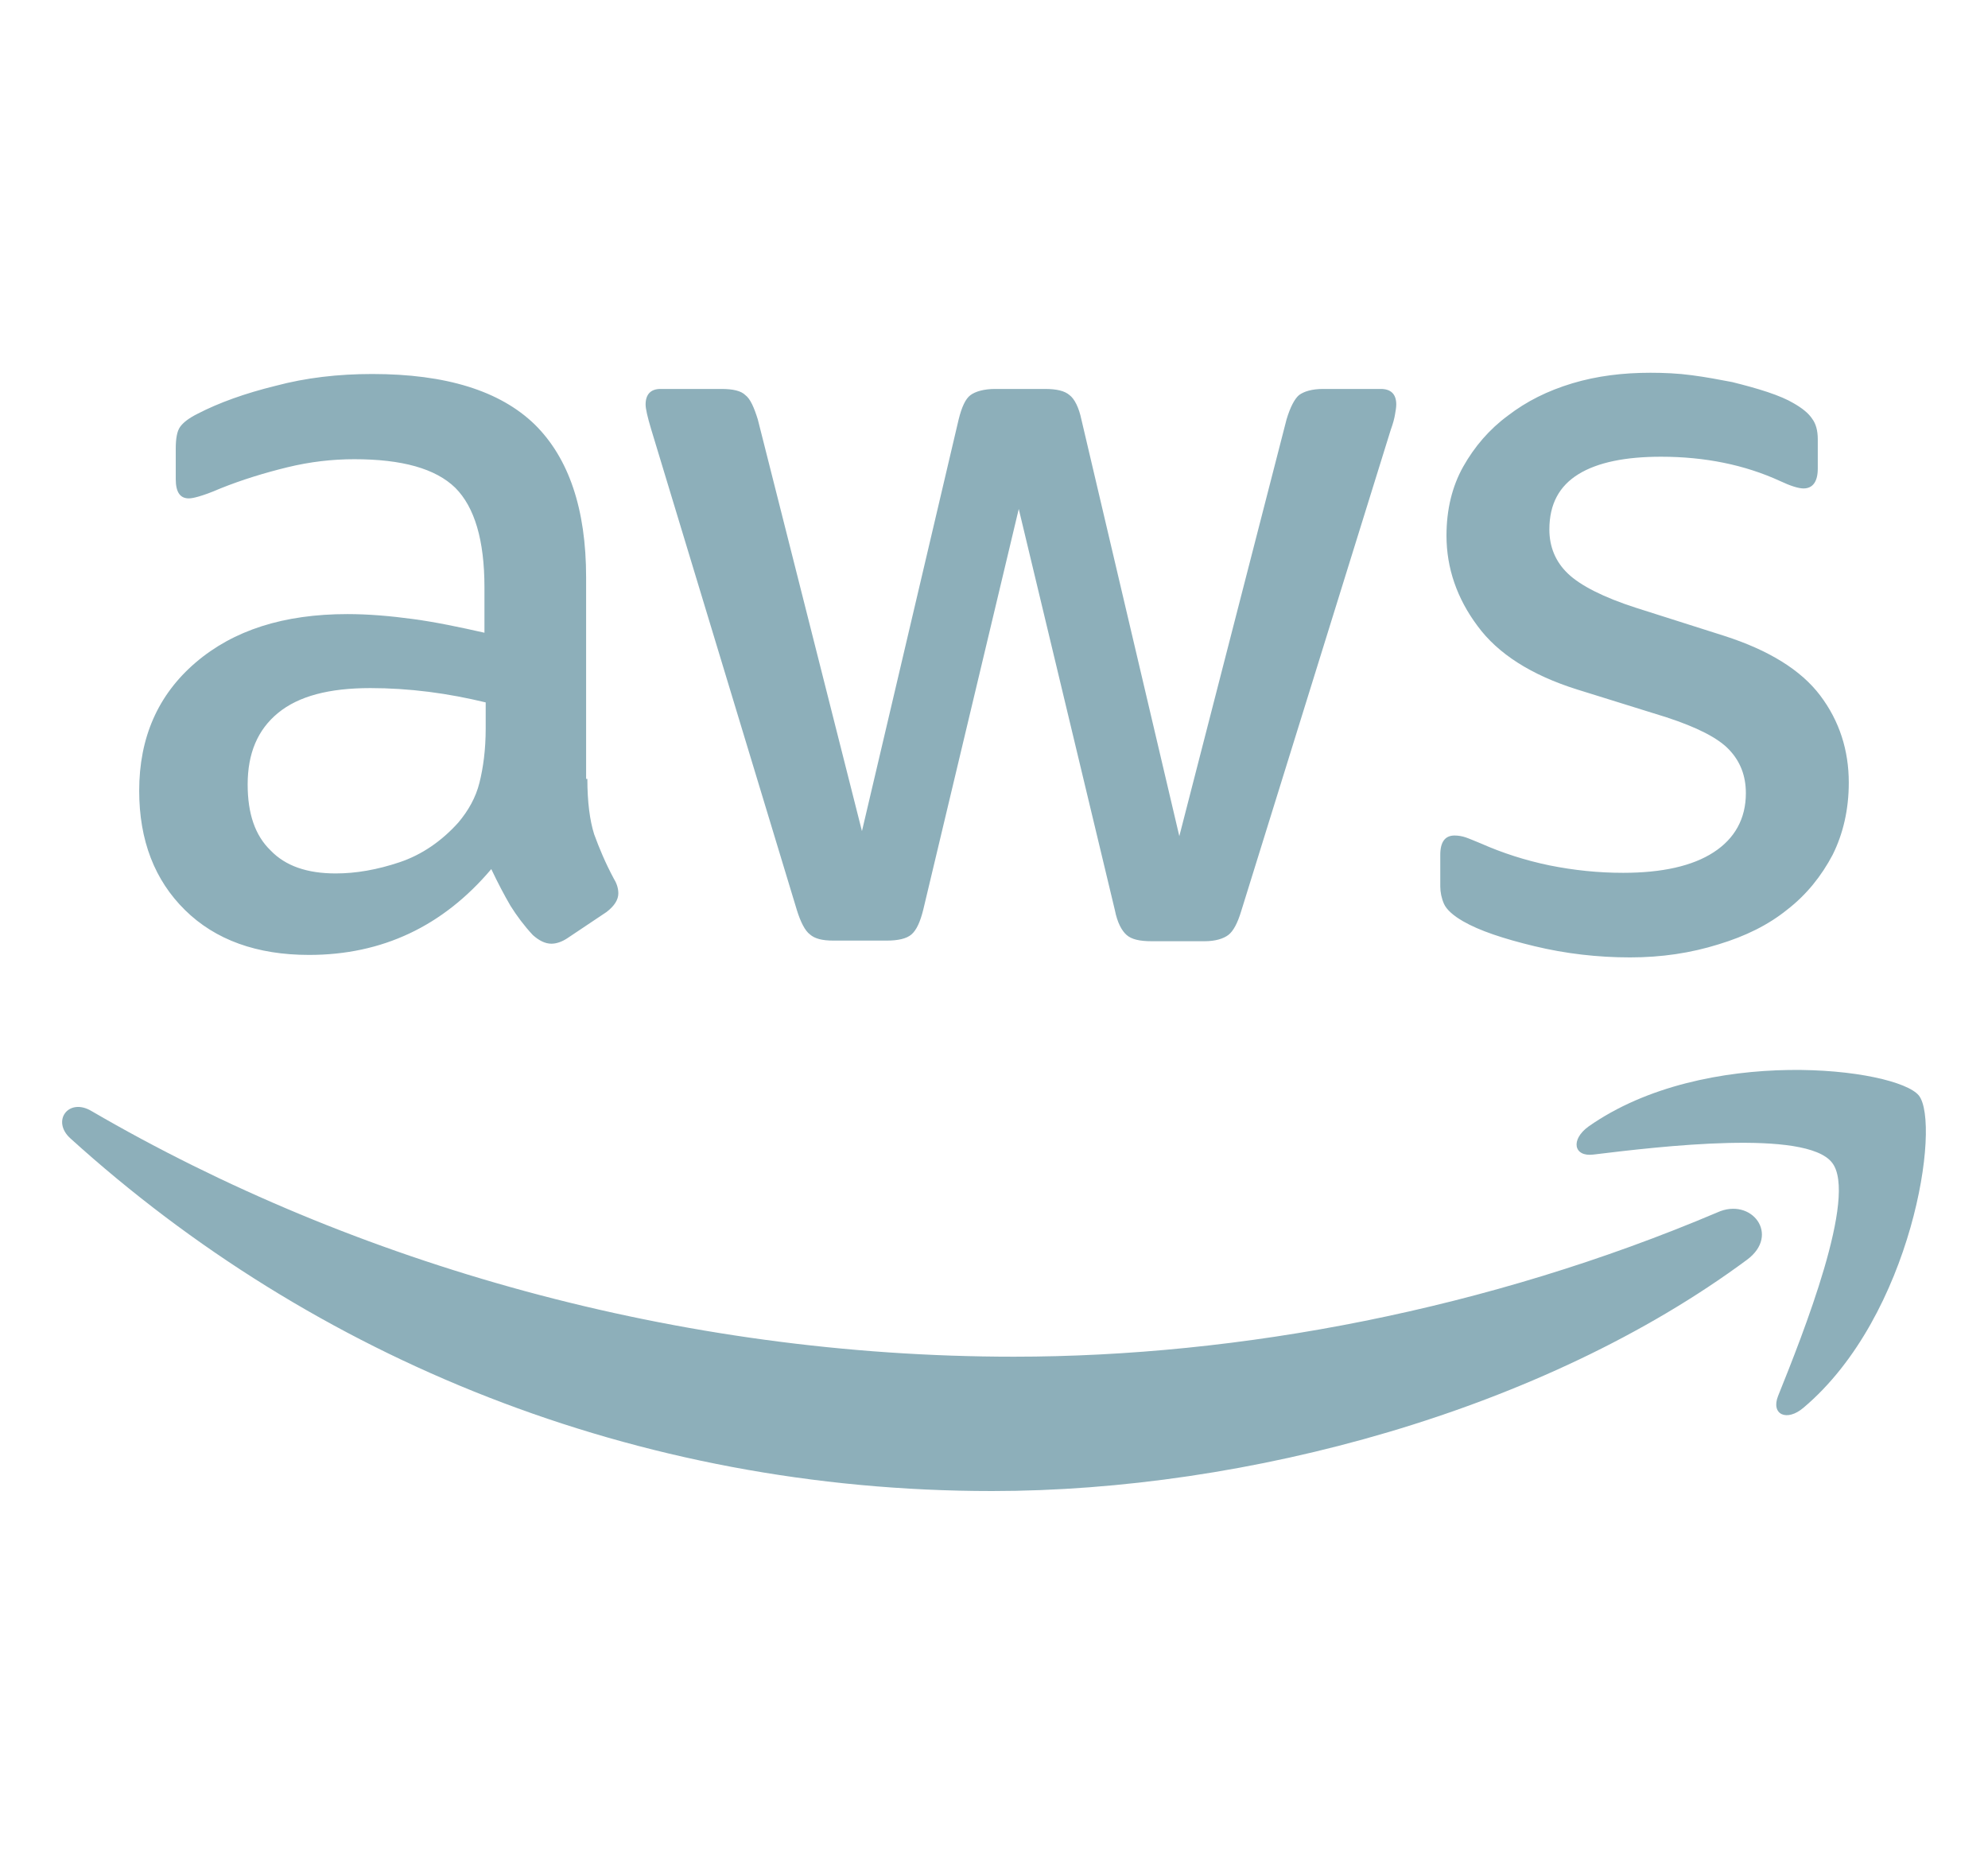 <?xml version="1.0" encoding="utf-8"?>
<svg width="64" height="60" viewBox="0 0 64 60" fill="none" xmlns="http://www.w3.org/2000/svg">
<g id="Amazon_Web_Services_Logo">
<g id="Vector">
<path d="M18.909 25.075C18.909 25.815 18.988 26.416 19.128 26.857C19.288 27.297 19.487 27.777 19.767 28.298C19.866 28.458 19.906 28.619 19.906 28.759C19.906 28.959 19.787 29.159 19.527 29.359L18.27 30.2C18.09 30.32 17.911 30.38 17.751 30.38C17.552 30.38 17.352 30.28 17.152 30.1C16.873 29.8 16.634 29.479 16.434 29.159C16.235 28.819 16.035 28.438 15.816 27.978C14.259 29.82 12.303 30.741 9.949 30.741C8.272 30.741 6.935 30.26 5.958 29.299C4.98 28.338 4.481 27.057 4.481 25.455C4.481 23.753 5.08 22.372 6.297 21.33C7.514 20.289 9.13 19.769 11.186 19.769C11.864 19.769 12.563 19.829 13.301 19.929C14.04 20.029 14.798 20.189 15.596 20.369V18.908C15.596 17.386 15.277 16.325 14.658 15.704C14.02 15.083 12.942 14.783 11.405 14.783C10.707 14.783 9.989 14.863 9.25 15.043C8.512 15.224 7.793 15.444 7.095 15.724C6.776 15.864 6.536 15.944 6.397 15.984C6.257 16.024 6.157 16.044 6.077 16.044C5.798 16.044 5.658 15.844 5.658 15.424V14.443C5.658 14.122 5.698 13.882 5.798 13.742C5.898 13.602 6.077 13.462 6.357 13.322C7.055 12.961 7.893 12.661 8.871 12.421C9.849 12.16 10.886 12.04 11.984 12.04C14.359 12.04 16.095 12.581 17.212 13.662C18.31 14.743 18.869 16.385 18.869 18.587V25.075H18.909ZM10.807 28.118C11.465 28.118 12.144 27.998 12.862 27.758C13.581 27.517 14.219 27.077 14.758 26.476C15.077 26.096 15.317 25.675 15.436 25.195C15.556 24.714 15.636 24.134 15.636 23.453V22.612C15.057 22.472 14.439 22.352 13.8 22.271C13.161 22.191 12.543 22.151 11.924 22.151C10.587 22.151 9.609 22.412 8.951 22.952C8.292 23.493 7.973 24.254 7.973 25.255C7.973 26.196 8.213 26.897 8.711 27.377C9.19 27.878 9.889 28.118 10.807 28.118ZM26.831 30.28C26.472 30.28 26.232 30.22 26.073 30.08C25.913 29.96 25.773 29.68 25.654 29.299L20.964 13.822C20.844 13.422 20.784 13.161 20.784 13.021C20.784 12.701 20.944 12.521 21.263 12.521H23.219C23.598 12.521 23.858 12.581 23.997 12.721C24.157 12.841 24.277 13.121 24.396 13.502L27.749 26.756L30.862 13.502C30.962 13.101 31.081 12.841 31.241 12.721C31.401 12.601 31.68 12.521 32.039 12.521H33.636C34.015 12.521 34.274 12.581 34.434 12.721C34.593 12.841 34.733 13.121 34.813 13.502L37.966 26.917L41.418 13.502C41.538 13.101 41.678 12.841 41.817 12.721C41.977 12.601 42.236 12.521 42.596 12.521H44.452C44.771 12.521 44.95 12.681 44.95 13.021C44.95 13.121 44.93 13.221 44.91 13.341C44.891 13.462 44.851 13.622 44.771 13.842L39.962 29.319C39.842 29.72 39.702 29.98 39.542 30.1C39.383 30.22 39.123 30.3 38.784 30.3H37.068C36.689 30.3 36.429 30.24 36.27 30.1C36.11 29.96 35.97 29.7 35.891 29.299L32.797 16.385L29.724 29.279C29.625 29.68 29.505 29.94 29.345 30.08C29.186 30.22 28.906 30.28 28.547 30.28H26.831ZM52.474 30.821C51.436 30.821 50.398 30.701 49.4 30.46C48.403 30.22 47.624 29.96 47.105 29.66C46.786 29.479 46.567 29.279 46.487 29.099C46.407 28.919 46.367 28.719 46.367 28.538V27.517C46.367 27.097 46.527 26.897 46.826 26.897C46.946 26.897 47.066 26.917 47.185 26.957C47.305 26.997 47.485 27.077 47.684 27.157C48.363 27.457 49.101 27.697 49.879 27.858C50.678 28.018 51.456 28.098 52.254 28.098C53.511 28.098 54.489 27.878 55.167 27.437C55.846 26.997 56.205 26.356 56.205 25.535C56.205 24.974 56.026 24.514 55.666 24.134C55.307 23.753 54.629 23.413 53.651 23.092L50.757 22.191C49.301 21.731 48.223 21.05 47.565 20.149C46.906 19.268 46.567 18.287 46.567 17.246C46.567 16.405 46.746 15.664 47.105 15.023C47.465 14.383 47.944 13.822 48.542 13.382C49.141 12.921 49.819 12.581 50.618 12.34C51.416 12.1 52.254 12 53.132 12C53.571 12 54.03 12.02 54.469 12.08C54.928 12.14 55.347 12.22 55.766 12.3C56.165 12.4 56.544 12.501 56.904 12.621C57.263 12.741 57.542 12.861 57.742 12.981C58.021 13.141 58.221 13.301 58.34 13.482C58.46 13.642 58.52 13.862 58.52 14.142V15.083C58.52 15.504 58.36 15.724 58.061 15.724C57.901 15.724 57.642 15.644 57.303 15.484C56.165 14.963 54.888 14.703 53.471 14.703C52.334 14.703 51.436 14.883 50.817 15.264C50.199 15.644 49.879 16.225 49.879 17.046C49.879 17.606 50.079 18.087 50.478 18.467C50.877 18.848 51.615 19.228 52.673 19.568L55.507 20.469C56.944 20.93 57.981 21.571 58.6 22.392C59.218 23.212 59.518 24.154 59.518 25.195C59.518 26.056 59.338 26.837 58.999 27.517C58.64 28.198 58.161 28.799 57.542 29.279C56.924 29.78 56.185 30.14 55.327 30.4C54.429 30.681 53.491 30.821 52.474 30.821Z" fill="#8DAFBA"/>
<path fill-rule="evenodd" clip-rule="evenodd" d="M56.245 40.552C49.68 45.417 40.141 48 31.939 48C20.445 48 10.088 43.735 2.266 36.647C1.647 36.087 2.206 35.326 2.944 35.766C11.405 40.692 21.842 43.675 32.638 43.675C39.922 43.675 47.924 42.154 55.287 39.03C56.385 38.529 57.323 39.751 56.245 40.552Z" fill="#8DAFBA"/>
<path fill-rule="evenodd" clip-rule="evenodd" d="M58.979 37.428C58.141 36.347 53.431 36.908 51.296 37.168C50.658 37.248 50.558 36.687 51.136 36.267C54.888 33.624 61.054 34.385 61.773 35.266C62.491 36.167 61.573 42.354 58.061 45.317C57.522 45.778 57.003 45.537 57.243 44.937C58.041 42.954 59.817 38.489 58.979 37.428Z" fill="#8DAFBA"/>
</g>
</g>
</svg>
